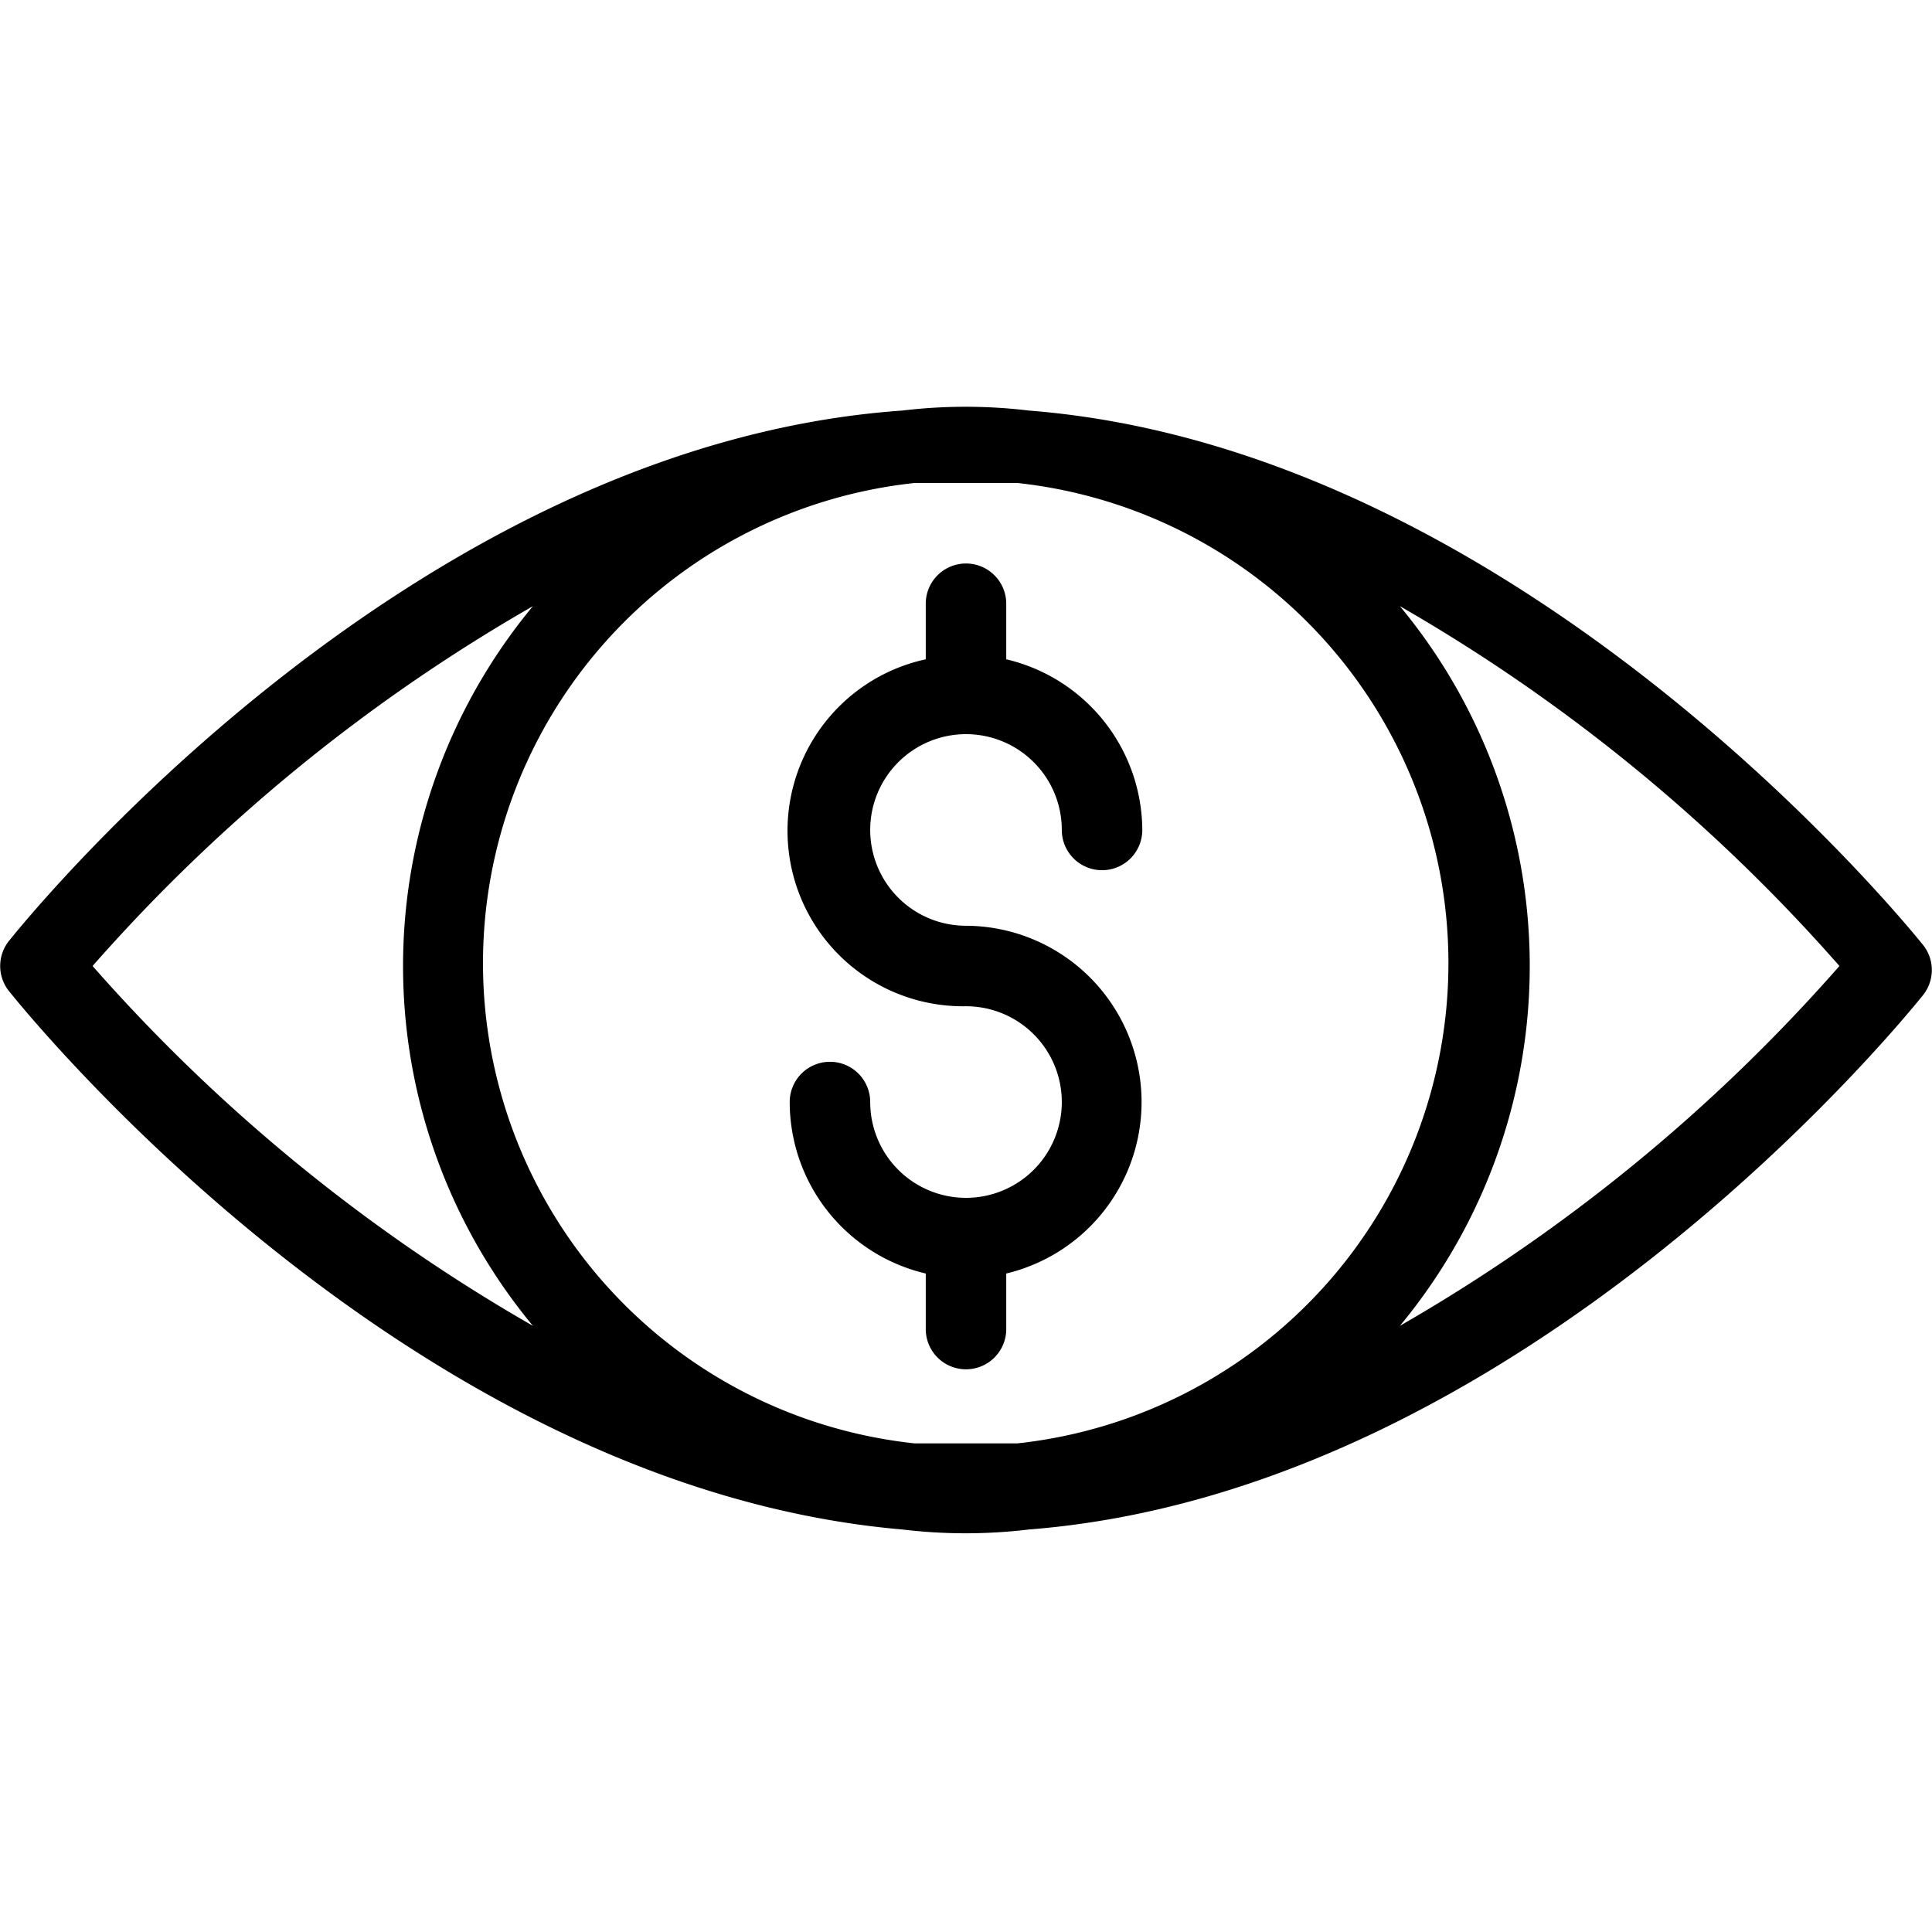 <svg width="24" height="24" viewBox="0 0 24 24" xmlns="http://www.w3.org/2000/svg">
  <title>eye-dollar</title>
  <path d="M11.5 7.5v.69a2.18 2.18 0 0 0 .5 4.31 1.19 1.19 0 1 1-1.19 1.19.5.5 0 1 0-1 0 2.19 2.19 0 0 0 1.69 2.13v.69a.5.5 0 0 0 1 0v-.69a2.19 2.19 0 0 0-.5-4.32 1.19 1.19 0 1 1 1.19-1.19.5.5 0 0 0 1 0 2.19 2.19 0 0 0-1.69-2.12V7.5a.5.5 0 1 0-1 0z" fill="#000" fill-rule="evenodd"/>
  <path d="M11.21 19a6.58 6.58 0 0 0 1.57 0c6.14-.48 10.9-6.38 11.11-6.64a.5.5 0 0 0 0-.62c-.21-.26-5-6.16-11.11-6.64a6.58 6.58 0 0 0-1.57 0C5.07 5.53.32 11.43.11 11.69a.5.5 0 0 0 0 .62c.21.26 4.96 6.16 11.1 6.69zM6 12a6 6 0 0 1 5.36-6h1.28a6 6 0 0 1 0 11.93h-1.28A6 6 0 0 1 6 12zm16.85 0a21.54 21.54 0 0 1-5.46 4.47 7 7 0 0 0 0-8.94A21.54 21.54 0 0 1 22.85 12zM6.62 7.53a7 7 0 0 0 0 8.94A21.55 21.55 0 0 1 1.15 12a21.55 21.55 0 0 1 5.47-4.47z" fill="#000" fill-rule="evenodd"/>
</svg>
